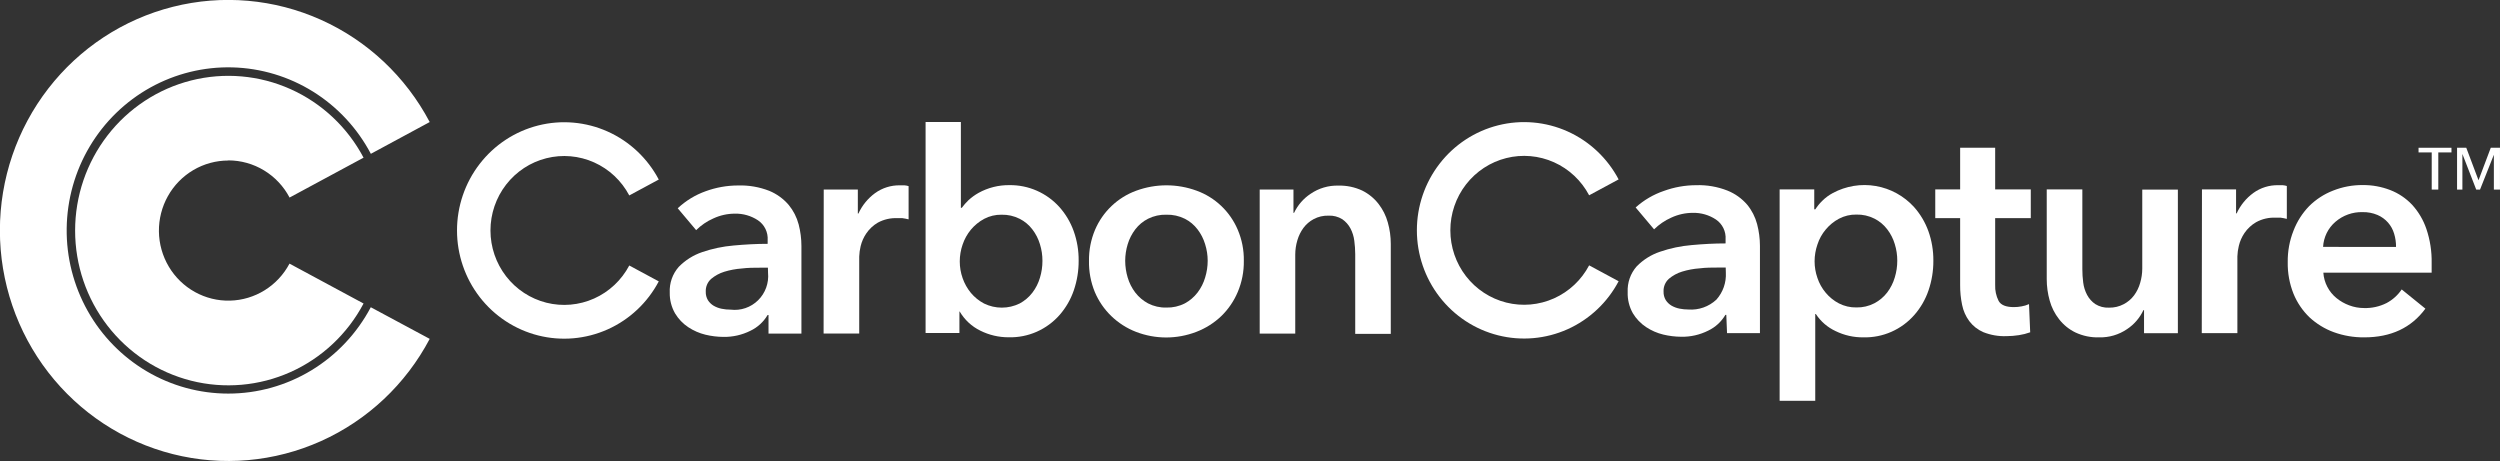 <svg width="282" height="52" viewBox="0 0 282 52" fill="none" xmlns="http://www.w3.org/2000/svg">
<rect x="0" y="0" width="282" height="52" fill="#333333" stroke="none"/>
<g clip-path="url(#clip0_1144_1230)">
<path d="M86.688 35.535H86.584C86.128 36.31 85.453 36.929 84.645 37.312C83.699 37.783 82.655 38.02 81.6 38.002C80.918 37.997 80.237 37.914 79.573 37.754C78.884 37.586 78.228 37.299 77.635 36.907C77.032 36.507 76.524 35.977 76.15 35.355C75.74 34.643 75.532 33.831 75.548 33.008C75.495 31.941 75.861 30.896 76.565 30.099C77.302 29.347 78.202 28.78 79.194 28.442C80.348 28.046 81.545 27.794 82.759 27.692C84.066 27.572 85.343 27.504 86.591 27.504V27.099C86.622 26.66 86.537 26.221 86.346 25.826C86.154 25.431 85.862 25.094 85.499 24.85C84.73 24.342 83.826 24.081 82.907 24.1C82.064 24.099 81.23 24.283 80.464 24.64C79.744 24.957 79.087 25.404 78.526 25.96L76.447 23.493C77.359 22.638 78.436 21.982 79.61 21.566C80.775 21.142 82.004 20.924 83.242 20.921C84.448 20.881 85.651 21.088 86.777 21.528C87.621 21.876 88.371 22.421 88.967 23.118C89.495 23.759 89.877 24.509 90.089 25.315C90.296 26.113 90.4 26.934 90.401 27.759V37.627H86.688V35.535ZM86.621 30.196H85.715C85.069 30.196 84.385 30.196 83.672 30.286C83.002 30.334 82.34 30.457 81.697 30.654C81.154 30.822 80.649 31.097 80.212 31.463C80.011 31.642 79.853 31.865 79.749 32.114C79.645 32.363 79.597 32.633 79.61 32.903C79.598 33.24 79.683 33.574 79.855 33.863C80.021 34.122 80.245 34.337 80.509 34.493C80.79 34.654 81.097 34.768 81.415 34.83C81.745 34.896 82.081 34.928 82.417 34.928C82.979 34.996 83.548 34.937 84.084 34.754C84.619 34.571 85.107 34.27 85.512 33.871C85.917 33.472 86.228 32.987 86.422 32.451C86.617 31.915 86.69 31.342 86.635 30.773L86.621 30.196Z" fill="white"/>
<path d="M92.917 21.378H96.764V24.084H96.831C97.251 23.167 97.898 22.374 98.71 21.782C99.528 21.193 100.512 20.885 101.517 20.905H102.022C102.181 20.916 102.338 20.947 102.49 20.995V24.744C102.263 24.685 102.032 24.64 101.799 24.609C101.616 24.598 101.433 24.598 101.25 24.609C100.475 24.569 99.705 24.742 99.022 25.112C98.501 25.416 98.055 25.833 97.715 26.334C97.421 26.766 97.207 27.249 97.083 27.759C96.988 28.147 96.933 28.544 96.92 28.943V37.626H92.902L92.917 21.378Z" fill="white"/>
<path d="M108.387 13.76V23.44H108.491C108.715 23.138 108.963 22.854 109.233 22.593C109.581 22.271 109.965 21.992 110.377 21.76C111.448 21.168 112.653 20.866 113.875 20.883C114.931 20.87 115.978 21.084 116.947 21.509C117.916 21.934 118.785 22.561 119.497 23.35C120.201 24.139 120.749 25.058 121.108 26.057C121.492 27.129 121.683 28.261 121.672 29.401C121.679 30.544 121.493 31.68 121.123 32.76C120.778 33.767 120.243 34.696 119.549 35.497C118.831 36.323 117.941 36.979 116.944 37.42C115.947 37.861 114.866 38.074 113.778 38.046C112.668 38.051 111.572 37.794 110.578 37.297C109.61 36.823 108.801 36.072 108.253 35.137H108.223V37.566H104.406V13.76H108.387ZM117.588 29.424C117.59 28.788 117.495 28.155 117.306 27.549C117.125 26.943 116.836 26.376 116.452 25.877C116.069 25.37 115.576 24.96 115.011 24.677C114.38 24.359 113.681 24.202 112.976 24.22C112.289 24.207 111.609 24.369 111.001 24.692C110.435 24.999 109.931 25.412 109.516 25.907C109.104 26.407 108.787 26.979 108.58 27.594C108.37 28.204 108.262 28.845 108.261 29.491C108.261 30.13 108.369 30.764 108.58 31.366C108.791 31.975 109.108 32.541 109.516 33.038C109.929 33.531 110.434 33.938 111.001 34.237C111.626 34.543 112.311 34.702 113.006 34.702C113.701 34.702 114.386 34.543 115.011 34.237C115.572 33.938 116.063 33.521 116.452 33.015C116.838 32.511 117.127 31.939 117.306 31.328C117.495 30.711 117.59 30.069 117.588 29.424Z" fill="white"/>
<path d="M122.838 29.422C122.822 28.22 123.055 27.027 123.521 25.921C123.955 24.905 124.591 23.989 125.39 23.231C126.188 22.473 127.132 21.888 128.162 21.512C130.367 20.702 132.783 20.702 134.987 21.512C136.018 21.887 136.961 22.471 137.758 23.23C138.555 23.988 139.189 24.904 139.621 25.921C140.091 27.026 140.324 28.219 140.304 29.422C140.322 30.627 140.089 31.823 139.621 32.931C139.19 33.956 138.559 34.882 137.765 35.653C136.954 36.427 136 37.031 134.957 37.43C132.76 38.28 130.33 38.28 128.133 37.43C127.099 37.029 126.155 36.425 125.355 35.653C124.557 34.883 123.923 33.957 123.491 32.931C123.037 31.819 122.814 30.625 122.838 29.422ZM126.922 29.422C126.925 30.062 127.02 30.699 127.204 31.312C127.385 31.922 127.675 32.493 128.058 32.999C128.448 33.504 128.939 33.921 129.499 34.221C130.14 34.55 130.852 34.713 131.571 34.693C132.292 34.712 133.007 34.55 133.65 34.221C134.209 33.921 134.697 33.504 135.084 32.999C135.469 32.495 135.759 31.923 135.938 31.312C136.128 30.7 136.226 30.063 136.227 29.422C136.227 28.786 136.129 28.154 135.938 27.548C135.757 26.942 135.468 26.375 135.084 25.875C134.702 25.371 134.212 24.961 133.65 24.676C133.004 24.356 132.291 24.199 131.571 24.218C130.854 24.198 130.142 24.355 129.499 24.676C128.935 24.961 128.443 25.371 128.058 25.875C127.676 26.376 127.387 26.943 127.204 27.548C127.019 28.155 126.924 28.787 126.922 29.422Z" fill="white"/>
<path d="M142.094 21.378H145.903V24.01H145.97C146.384 23.137 147.026 22.396 147.827 21.866C148.749 21.232 149.845 20.907 150.961 20.936C151.887 20.911 152.807 21.101 153.649 21.491C154.367 21.844 154.997 22.357 155.491 22.99C155.976 23.613 156.335 24.326 156.545 25.09C156.769 25.88 156.881 26.698 156.88 27.519V37.657H152.869V28.659C152.867 28.157 152.832 27.656 152.765 27.159C152.705 26.669 152.557 26.194 152.327 25.757C152.107 25.347 151.794 24.995 151.414 24.73C150.946 24.439 150.403 24.298 149.854 24.325C149.273 24.308 148.698 24.442 148.183 24.715C147.729 24.957 147.333 25.297 147.025 25.712C146.719 26.133 146.487 26.605 146.342 27.107C146.186 27.63 146.105 28.173 146.104 28.719V37.634H142.094V21.378Z" fill="white"/>
<path d="M70.982 29.948C70.109 31.6 68.714 32.911 67.019 33.671C65.324 34.431 63.425 34.598 61.626 34.144C59.826 33.689 58.229 32.641 57.087 31.164C55.945 29.688 55.325 27.869 55.325 25.996C55.325 24.123 55.945 22.304 57.087 20.828C58.229 19.352 59.826 18.303 61.626 17.849C63.425 17.395 65.324 17.561 67.019 18.321C68.714 19.081 70.109 20.392 70.982 22.045L74.309 20.253C73.04 17.85 71.013 15.945 68.549 14.84C66.084 13.735 63.325 13.493 60.709 14.153C58.093 14.814 55.771 16.338 54.111 18.484C52.452 20.629 51.551 23.274 51.551 25.996C51.551 28.719 52.452 31.363 54.111 33.509C55.771 35.654 58.093 37.179 60.709 37.839C63.325 38.499 66.084 38.257 68.549 37.152C71.013 36.047 73.04 34.142 74.309 31.74L70.982 29.948Z" fill="white"/>
<path d="M194.727 35.519H194.623C194.168 36.294 193.493 36.913 192.685 37.296C191.74 37.77 190.695 38.007 189.64 37.986C188.957 37.981 188.277 37.898 187.613 37.738C186.923 37.572 186.267 37.285 185.674 36.891C185.071 36.492 184.564 35.961 184.189 35.339C183.778 34.614 183.575 33.789 183.602 32.955C183.551 31.888 183.916 30.843 184.62 30.045C185.355 29.294 186.256 28.728 187.249 28.396C188.402 28 189.599 27.748 190.813 27.646C192.12 27.526 193.398 27.458 194.645 27.458V27.009C194.677 26.57 194.592 26.13 194.4 25.735C194.208 25.34 193.916 25.003 193.554 24.759C192.784 24.251 191.881 23.99 190.962 24.009C190.118 24.008 189.285 24.192 188.519 24.549C187.8 24.869 187.143 25.315 186.58 25.869L184.501 23.402C185.427 22.569 186.511 21.934 187.687 21.535C188.852 21.111 190.08 20.893 191.318 20.89C192.525 20.849 193.728 21.055 194.853 21.497C195.711 21.84 196.475 22.385 197.081 23.087C197.608 23.728 197.991 24.478 198.203 25.284C198.411 26.079 198.519 26.898 198.522 27.721V37.581H194.809L194.727 35.519ZM194.66 30.18H193.754C193.108 30.18 192.425 30.18 191.712 30.27C191.042 30.318 190.379 30.441 189.737 30.638C189.193 30.806 188.689 31.081 188.251 31.447C188.051 31.627 187.893 31.849 187.788 32.098C187.684 32.347 187.637 32.617 187.65 32.887C187.638 33.224 187.723 33.558 187.895 33.847C188.061 34.106 188.285 34.321 188.548 34.477C188.83 34.638 189.136 34.752 189.454 34.814C189.785 34.88 190.12 34.913 190.457 34.912C191.029 34.954 191.604 34.877 192.145 34.686C192.687 34.495 193.184 34.194 193.606 33.802C193.974 33.391 194.258 32.91 194.442 32.388C194.625 31.865 194.705 31.311 194.675 30.758L194.66 30.18Z" fill="white"/>
<path d="M204.648 21.362V23.611H204.767C204.993 23.262 205.257 22.941 205.554 22.651C205.906 22.302 206.306 22.007 206.743 21.774C208.228 20.975 209.934 20.696 211.593 20.983C213.252 21.269 214.769 22.104 215.907 23.356C216.61 24.147 217.157 25.065 217.518 26.063C217.902 27.135 218.093 28.268 218.083 29.407C218.09 30.55 217.904 31.686 217.533 32.767C217.19 33.773 216.655 34.703 215.959 35.503C215.241 36.329 214.352 36.986 213.355 37.426C212.357 37.867 211.277 38.081 210.188 38.053C209.104 38.067 208.031 37.825 207.055 37.348C206.149 36.928 205.377 36.26 204.827 35.421H204.76V45.214H200.742V21.362H204.648ZM214.013 29.407C214.015 28.772 213.92 28.139 213.731 27.533C213.551 26.927 213.261 26.36 212.877 25.861C212.492 25.356 212 24.946 211.436 24.661C210.805 24.343 210.106 24.186 209.401 24.204C208.714 24.191 208.034 24.353 207.426 24.676C206.858 24.981 206.354 25.394 205.941 25.891C205.522 26.389 205.204 26.964 205.005 27.585C204.795 28.193 204.687 28.831 204.686 29.475C204.686 30.113 204.794 30.747 205.005 31.349C205.208 31.962 205.526 32.53 205.941 33.022C206.353 33.516 206.858 33.924 207.426 34.221C208.037 34.535 208.716 34.693 209.401 34.679C210.108 34.695 210.808 34.533 211.436 34.206C211.997 33.911 212.489 33.496 212.877 32.992C213.261 32.484 213.551 31.91 213.731 31.297C213.919 30.685 214.014 30.048 214.013 29.407Z" fill="white"/>
<path d="M218.297 24.608V21.362H221.104V16.668H225.055V21.362H229.072V24.608H225.055V32.144C225.031 32.765 225.164 33.382 225.441 33.936C225.694 34.409 226.273 34.641 227.164 34.641C227.455 34.641 227.746 34.614 228.033 34.559C228.322 34.511 228.604 34.425 228.872 34.304L229.006 37.483C228.594 37.631 228.168 37.739 227.736 37.805C227.269 37.878 226.797 37.916 226.325 37.918C225.435 37.95 224.547 37.797 223.718 37.468C223.09 37.197 222.542 36.765 222.129 36.216C221.732 35.675 221.458 35.053 221.327 34.394C221.172 33.654 221.097 32.9 221.104 32.144V24.608H218.297Z" fill="white"/>
<path d="M245.664 37.582H241.847V34.98H241.78C241.37 35.857 240.728 36.602 239.924 37.132C239.001 37.759 237.909 38.081 236.797 38.054C235.868 38.085 234.945 37.895 234.102 37.499C233.382 37.149 232.751 36.636 232.26 36C231.773 35.381 231.414 34.67 231.205 33.908C230.982 33.115 230.87 32.295 230.871 31.471V21.363H234.889V30.361C234.888 30.863 234.921 31.364 234.985 31.861C235.044 32.352 235.193 32.827 235.423 33.263C235.642 33.679 235.958 34.034 236.344 34.298C236.809 34.589 237.35 34.73 237.896 34.703C238.472 34.716 239.042 34.582 239.552 34.313C240.012 34.073 240.413 33.732 240.726 33.315C241.037 32.894 241.268 32.419 241.409 31.913C241.565 31.393 241.645 30.852 241.647 30.309V21.386H245.664V37.582Z" fill="white"/>
<path d="M248.382 21.362H252.228V24.069H252.295C252.717 23.153 253.364 22.36 254.174 21.767C254.992 21.177 255.977 20.869 256.981 20.89H257.486C257.645 20.901 257.802 20.931 257.954 20.98V24.691C257.729 24.632 257.501 24.587 257.271 24.556C257.085 24.545 256.9 24.545 256.714 24.556C255.939 24.514 255.167 24.691 254.486 25.066C253.966 25.368 253.52 25.783 253.179 26.281C252.879 26.721 252.662 27.215 252.54 27.735C252.444 28.121 252.39 28.515 252.377 28.913V37.581H248.359L248.382 21.362Z" fill="white"/>
<path d="M274.29 29.678V30.218C274.301 30.398 274.301 30.578 274.29 30.758H262.074C262.11 31.319 262.264 31.866 262.527 32.363C262.779 32.845 263.125 33.271 263.544 33.615C263.976 33.969 264.463 34.248 264.985 34.44C265.519 34.643 266.085 34.747 266.656 34.747C267.538 34.775 268.413 34.582 269.203 34.185C269.888 33.821 270.475 33.293 270.911 32.648L273.585 34.815C272 36.974 269.703 38.054 266.693 38.054C265.519 38.067 264.352 37.869 263.247 37.469C262.236 37.099 261.307 36.53 260.514 35.797C259.735 35.049 259.121 34.145 258.71 33.142C258.257 32.009 258.034 30.795 258.056 29.573C258.039 28.354 258.261 27.144 258.71 26.012C259.104 24.985 259.701 24.049 260.462 23.26C261.232 22.494 262.15 21.897 263.158 21.505C264.229 21.078 265.371 20.864 266.522 20.875C267.58 20.865 268.631 21.056 269.619 21.438C270.549 21.797 271.389 22.361 272.077 23.087C272.8 23.876 273.351 24.808 273.696 25.824C274.115 27.064 274.316 28.369 274.29 29.678ZM270.272 27.856C270.278 27.348 270.206 26.842 270.057 26.357C269.921 25.897 269.688 25.472 269.374 25.112C269.046 24.739 268.64 24.445 268.186 24.25C267.65 24.023 267.073 23.913 266.492 23.927C265.374 23.899 264.284 24.288 263.433 25.022C263.023 25.373 262.689 25.805 262.45 26.291C262.212 26.777 262.073 27.307 262.044 27.849L270.272 27.856Z" fill="white"/>
<path d="M179.255 29.932C178.383 31.585 176.988 32.895 175.292 33.656C173.597 34.416 171.699 34.582 169.899 34.128C168.1 33.674 166.502 32.625 165.36 31.149C164.219 29.673 163.599 27.853 163.599 25.98C163.599 24.108 164.219 22.288 165.36 20.812C166.502 19.336 168.1 18.287 169.899 17.833C171.699 17.379 173.597 17.545 175.292 18.305C176.988 19.066 178.383 20.376 179.255 22.029L182.582 20.237C181.314 17.835 179.286 15.93 176.822 14.824C174.358 13.719 171.598 13.478 168.982 14.138C166.367 14.798 164.044 16.322 162.385 18.468C160.726 20.614 159.824 23.258 159.824 25.98C159.824 28.703 160.726 31.347 162.385 33.493C164.044 35.639 166.367 37.163 168.982 37.823C171.598 38.483 174.358 38.242 176.822 37.137C179.286 36.032 181.314 34.126 182.582 31.724L179.255 29.932Z" fill="white"/>
<path d="M274.988 21.384H274.298V17.193H272.812V16.668H276.526V17.193H275.04V21.384H274.988Z" fill="white"/>
<path d="M279.577 20.335L280.959 16.668H281.998V21.384H281.308V17.455L279.748 21.384H279.317L277.758 17.365V21.384H277.156V16.668H278.196L279.577 20.335Z" fill="white"/>
<path d="M25.749 18.092C27.17 18.091 28.564 18.48 29.782 19.219C31 19.957 31.996 21.017 32.663 22.284L41.01 17.785C39.194 14.352 36.293 11.631 32.77 10.053C29.246 8.476 25.301 8.132 21.562 9.077C17.823 10.023 14.504 12.203 12.132 15.271C9.761 18.338 8.473 22.119 8.473 26.011C8.473 29.902 9.761 33.683 12.132 36.751C14.504 39.819 17.823 41.998 21.562 42.944C25.301 43.889 29.246 43.545 32.77 41.968C36.293 40.39 39.194 37.669 41.01 34.236L32.655 29.737C32.002 30.97 31.037 32.006 29.858 32.739C28.68 33.472 27.329 33.877 25.945 33.911C24.561 33.946 23.192 33.608 21.979 32.934C20.766 32.261 19.752 31.274 19.04 30.075C18.328 28.876 17.943 27.507 17.926 26.11C17.909 24.712 18.259 23.334 18.941 22.117C19.623 20.901 20.613 19.889 21.808 19.184C23.005 18.48 24.364 18.108 25.749 18.107V18.092Z" fill="white"/>
<path d="M25.747 44.397C22.521 44.397 19.353 43.533 16.566 41.892C13.78 40.252 11.474 37.894 9.885 35.06C8.296 32.225 7.481 29.016 7.522 25.759C7.564 22.503 8.46 19.315 10.121 16.523C11.782 13.731 14.147 11.434 16.974 9.866C19.802 8.299 22.991 7.517 26.216 7.601C29.44 7.686 32.585 8.632 35.329 10.345C38.072 12.058 40.317 14.475 41.832 17.351L48.471 13.766C45.77 8.648 41.451 4.588 36.202 2.233C30.952 -0.122 25.074 -0.638 19.5 0.768C13.927 2.173 8.98 5.42 5.444 9.991C1.909 14.562 -0.012 20.196 -0.012 25.996C-0.012 31.796 1.909 37.429 5.444 42.001C8.98 46.572 13.927 49.819 19.5 51.224C25.074 52.63 30.952 52.114 36.202 49.759C41.451 47.404 45.77 43.344 48.471 38.225L41.825 34.656C40.271 37.599 37.954 40.06 35.122 41.775C32.29 43.491 29.049 44.397 25.747 44.397Z" fill="white"/>
</g>
<defs>
<clipPath id="clip0_1144_1230">
<rect width="282" height="52" fill="white"/>
</clipPath>
</defs>
</svg>

